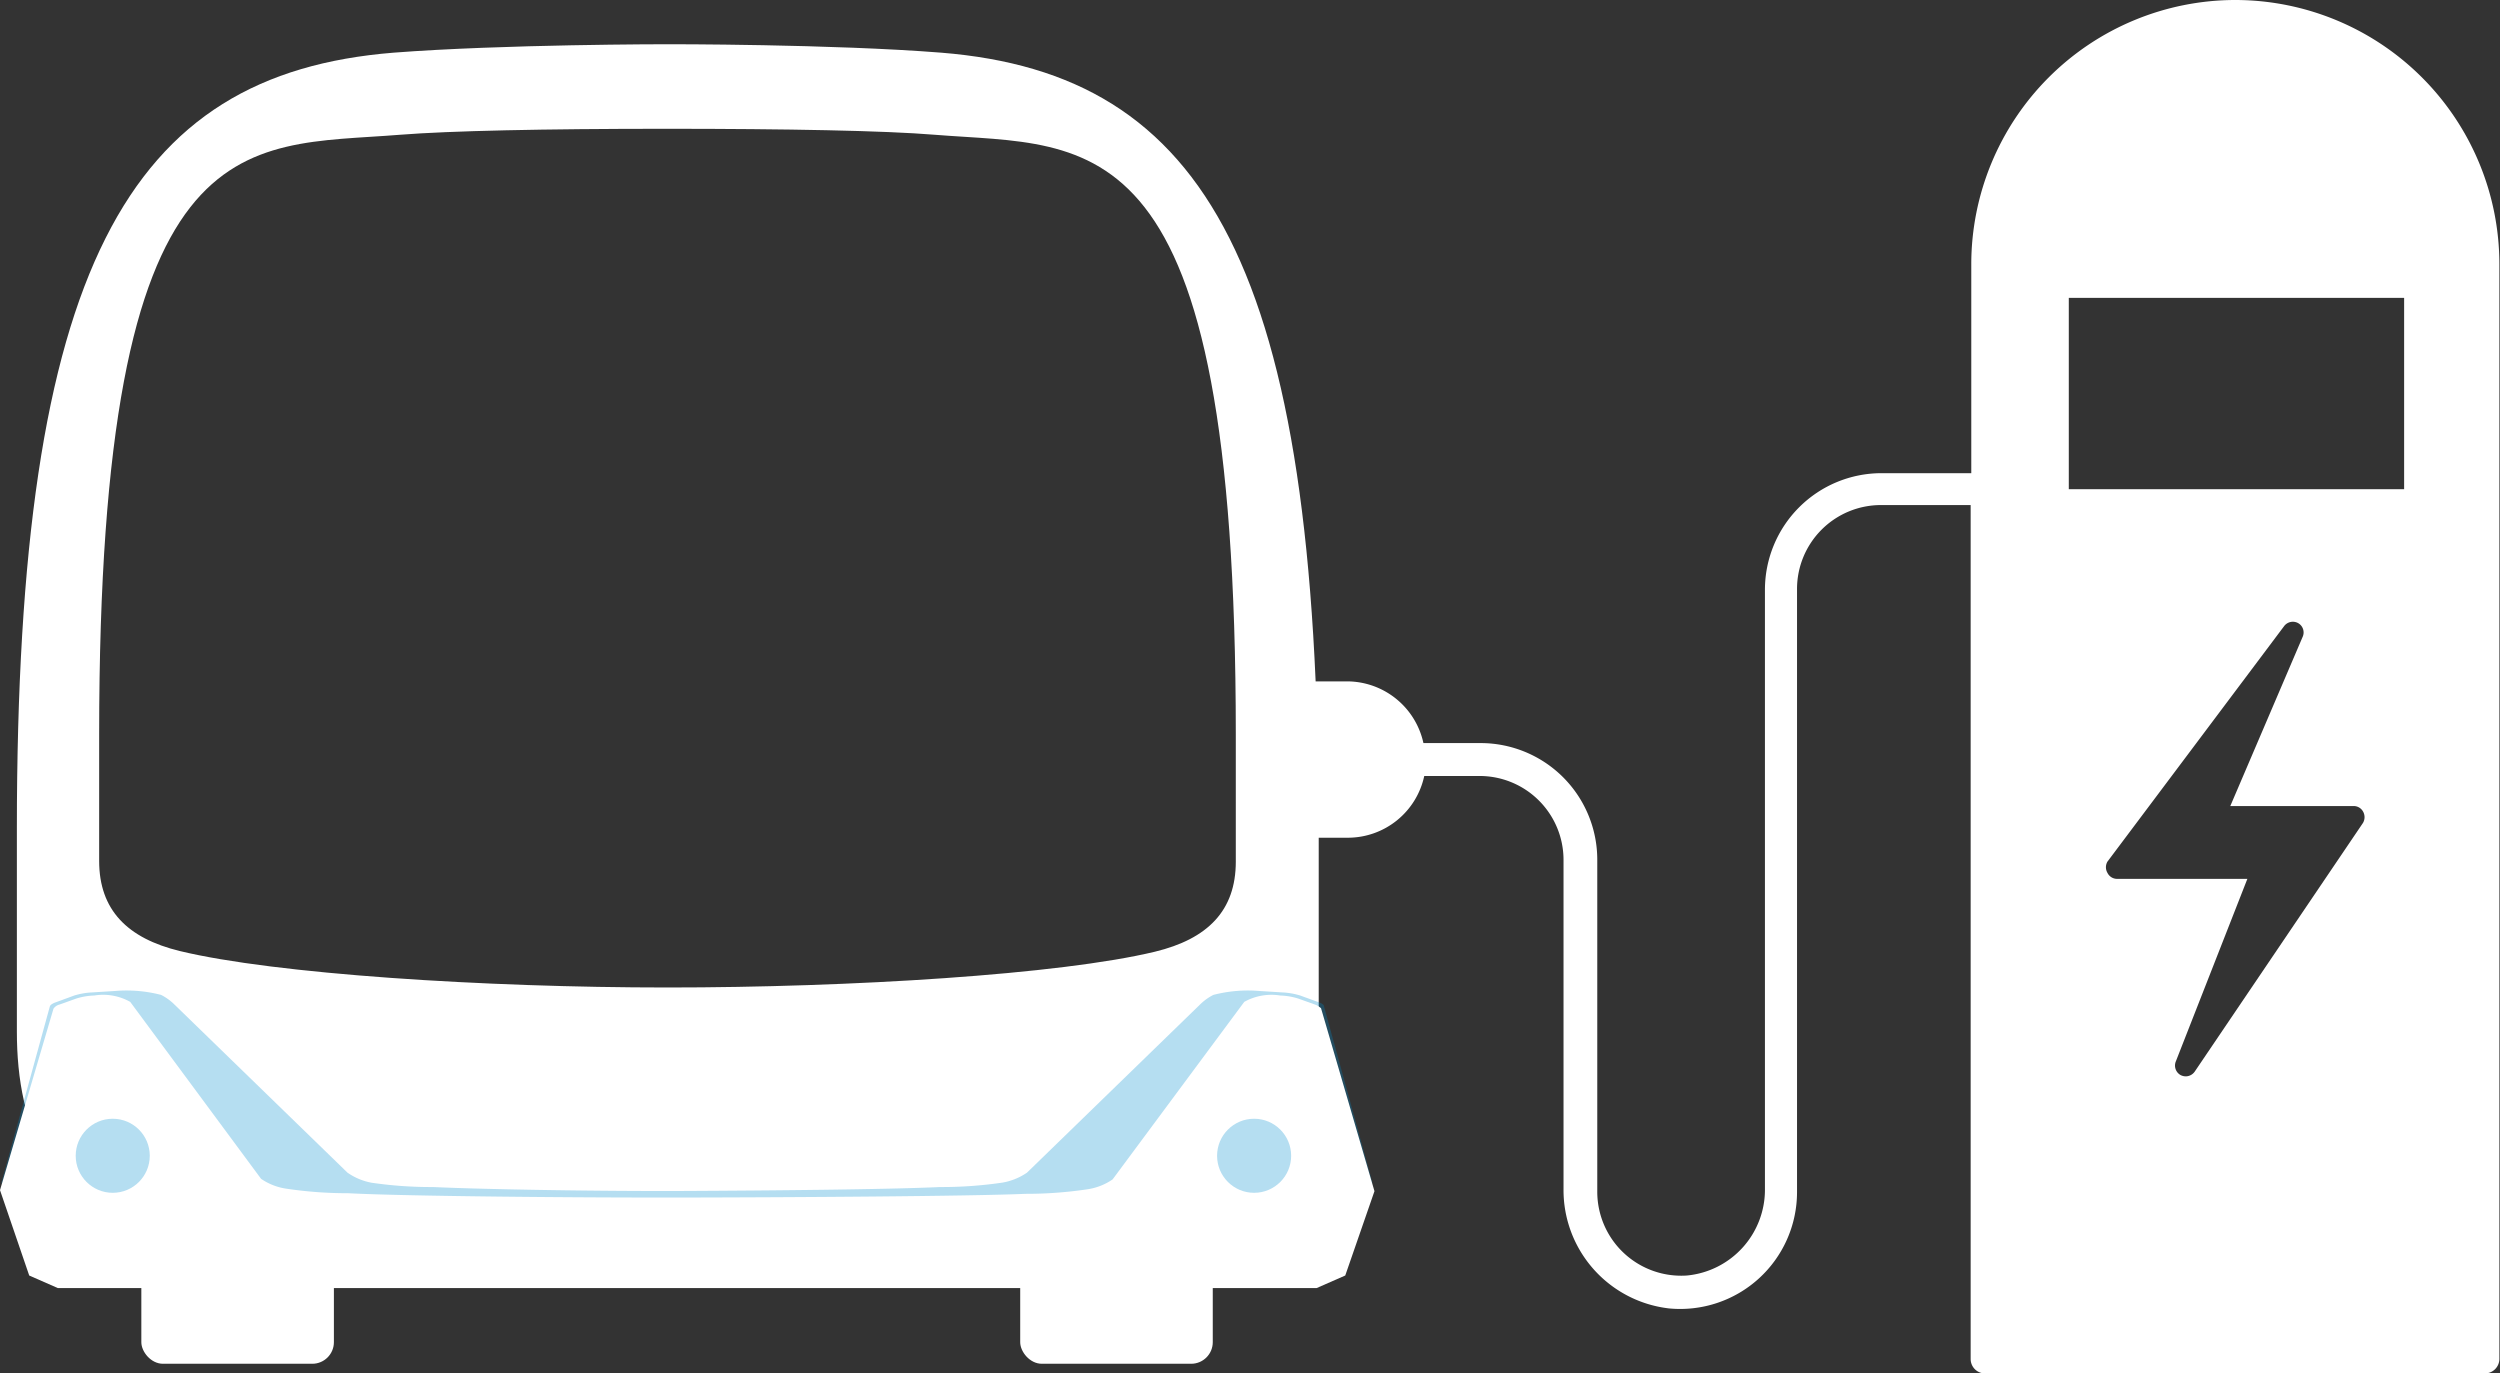 <svg xmlns="http://www.w3.org/2000/svg" viewBox="0 0 121.52 66.76"><rect x="0" y="0" width="121.52" height="66.76" fill="#333333" stroke="none"/><defs><style>.cls-1{fill:#fff}.cls-2{opacity:.29}.cls-3{fill:#008ccf}</style></defs><g id="レイヤー_2" data-name="レイヤー 2"><g id="header"><path class="cls-1" d="M108.67 0a12.85 12.85 0 0 0-12.85 12.85V23h-4.36a5.67 5.67 0 0 0-5.67 5.67v29.11A4.19 4.19 0 0 1 82 62a4.08 4.08 0 0 1-4.36-4.07V41.79A5.67 5.67 0 0 0 72 36.12h-2.81a3.81 3.81 0 0 0-3.71-3H62.3a.63.63 0 0 0-.62.63v1.11H61a.63.63 0 0 0 0 1.26h.72v1.61H61A.63.63 0 0 0 61 39h.72v1.1a.62.62 0 0 0 .62.62h3.18a3.8 3.8 0 0 0 3.71-3H72a4.08 4.08 0 0 1 4 4.07v16a5.79 5.79 0 0 0 5.13 5.81 5.68 5.68 0 0 0 6.22-5.64V28.63a4.08 4.08 0 0 1 4.08-4.08h4.36v41.5a.7.7 0 0 0 .7.71h24.29a.71.71 0 0 0 .71-.71v-53.2A12.85 12.85 0 0 0 108.67 0zm6.19 40l-8.18 12.09a.54.54 0 0 1-.43.23.57.57 0 0 1-.25-.06.53.53 0 0 1-.24-.66l3.48-8.88h-6.33a.52.52 0 0 1-.47-.29.54.54 0 0 1 0-.55l8.59-11.45a.53.53 0 0 1 .68-.14.52.52 0 0 1 .22.66l-3.52 8.23h6a.52.52 0 0 1 .46.28.55.55 0 0 1-.01.54zm2-16.22h-16.3v-9.3h16.3z"/><path class="cls-1" d="M45.75 2.56c-5.3-.42-13.31-.41-13.31-.41s-8 0-13.31.41C6.21 3.6.82 13 .82 40.28v9.86c0 4.62 1.57 9.08 8 10.23 14.6 2.64 23.64 1.9 23.64 1.9s9.05.74 23.64-1.9c6.41-1.15 8-5.61 8-10.23v-9.86C64.07 13 58.67 3.6 45.75 2.56zm14.32 39.32c0 2.39-1.37 3.76-3.93 4.38-4.6 1.11-14.78 1.74-23.7 1.74s-19.1-.66-23.69-1.77c-2.56-.62-3.93-2-3.93-4.38V35.7c0-30.07 6.92-28.53 14.63-29.15 2.4-.19 7-.29 12.9-.29s10.66.09 13.08.29c7.71.62 14.64-.92 14.64 29.15z"/><rect class="cls-1" x="6.87" y="58.83" width="9.36" height="7.46" rx="1.05"/><rect class="cls-1" x="49.59" y="58.83" width="9.36" height="7.46" rx="1.05"/><g class="cls-2"><path class="cls-3" d="M64.11 48.72l-.91-.33a3.44 3.44 0 0 0-.86-.15l-1.12-.07a6.68 6.68 0 0 0-2.24.19 2.58 2.58 0 0 0-.62.44L49.92 57a3 3 0 0 1-1.23.49 20.28 20.28 0 0 1-3 .21c-2.58.12-8.38.17-12.31.19s-9.74-.07-12.32-.19a20.06 20.06 0 0 1-3-.21 3 3 0 0 1-1.17-.49l-8.44-8.2a2.58 2.58 0 0 0-.62-.44 6.68 6.68 0 0 0-2.24-.19l-1.12.07a3.44 3.44 0 0 0-.86.15l-.9.33c-.17.06-.27.13-.29.21L.07 57.48l1.43 4.17 1.39.62h61l1.4-.62 1.42-4.17-2.35-8.55c.01-.08-.09-.15-.25-.21z"/></g><path class="cls-1" d="M63.92 48.83l-.81-.29a3.26 3.26 0 0 0-.88-.15 2.7 2.7 0 0 0-1.75.31l-6.4 8.63a2.91 2.91 0 0 1-1.23.48 20.13 20.13 0 0 1-3 .22c-2.83.12-11.45.17-16.49.18s-13.62-.06-16.44-.21a20.16 20.16 0 0 1-3-.22 2.91 2.91 0 0 1-1.23-.48l-6.36-8.6a2.68 2.68 0 0 0-1.75-.31 3.26 3.26 0 0 0-.88.15l-.81.29a.5.5 0 0 0-.29.2L0 57.85 1.42 62l1.39.61H64l1.39-.61 1.42-4.1-2.6-8.9c-.02 0-.12-.11-.29-.17z"/><g class="cls-2"><circle class="cls-3" cx="5.48" cy="56.18" r="1.8"/></g><g class="cls-2"><circle class="cls-3" cx="60.96" cy="56.18" r="1.8"/></g></g></g></svg>